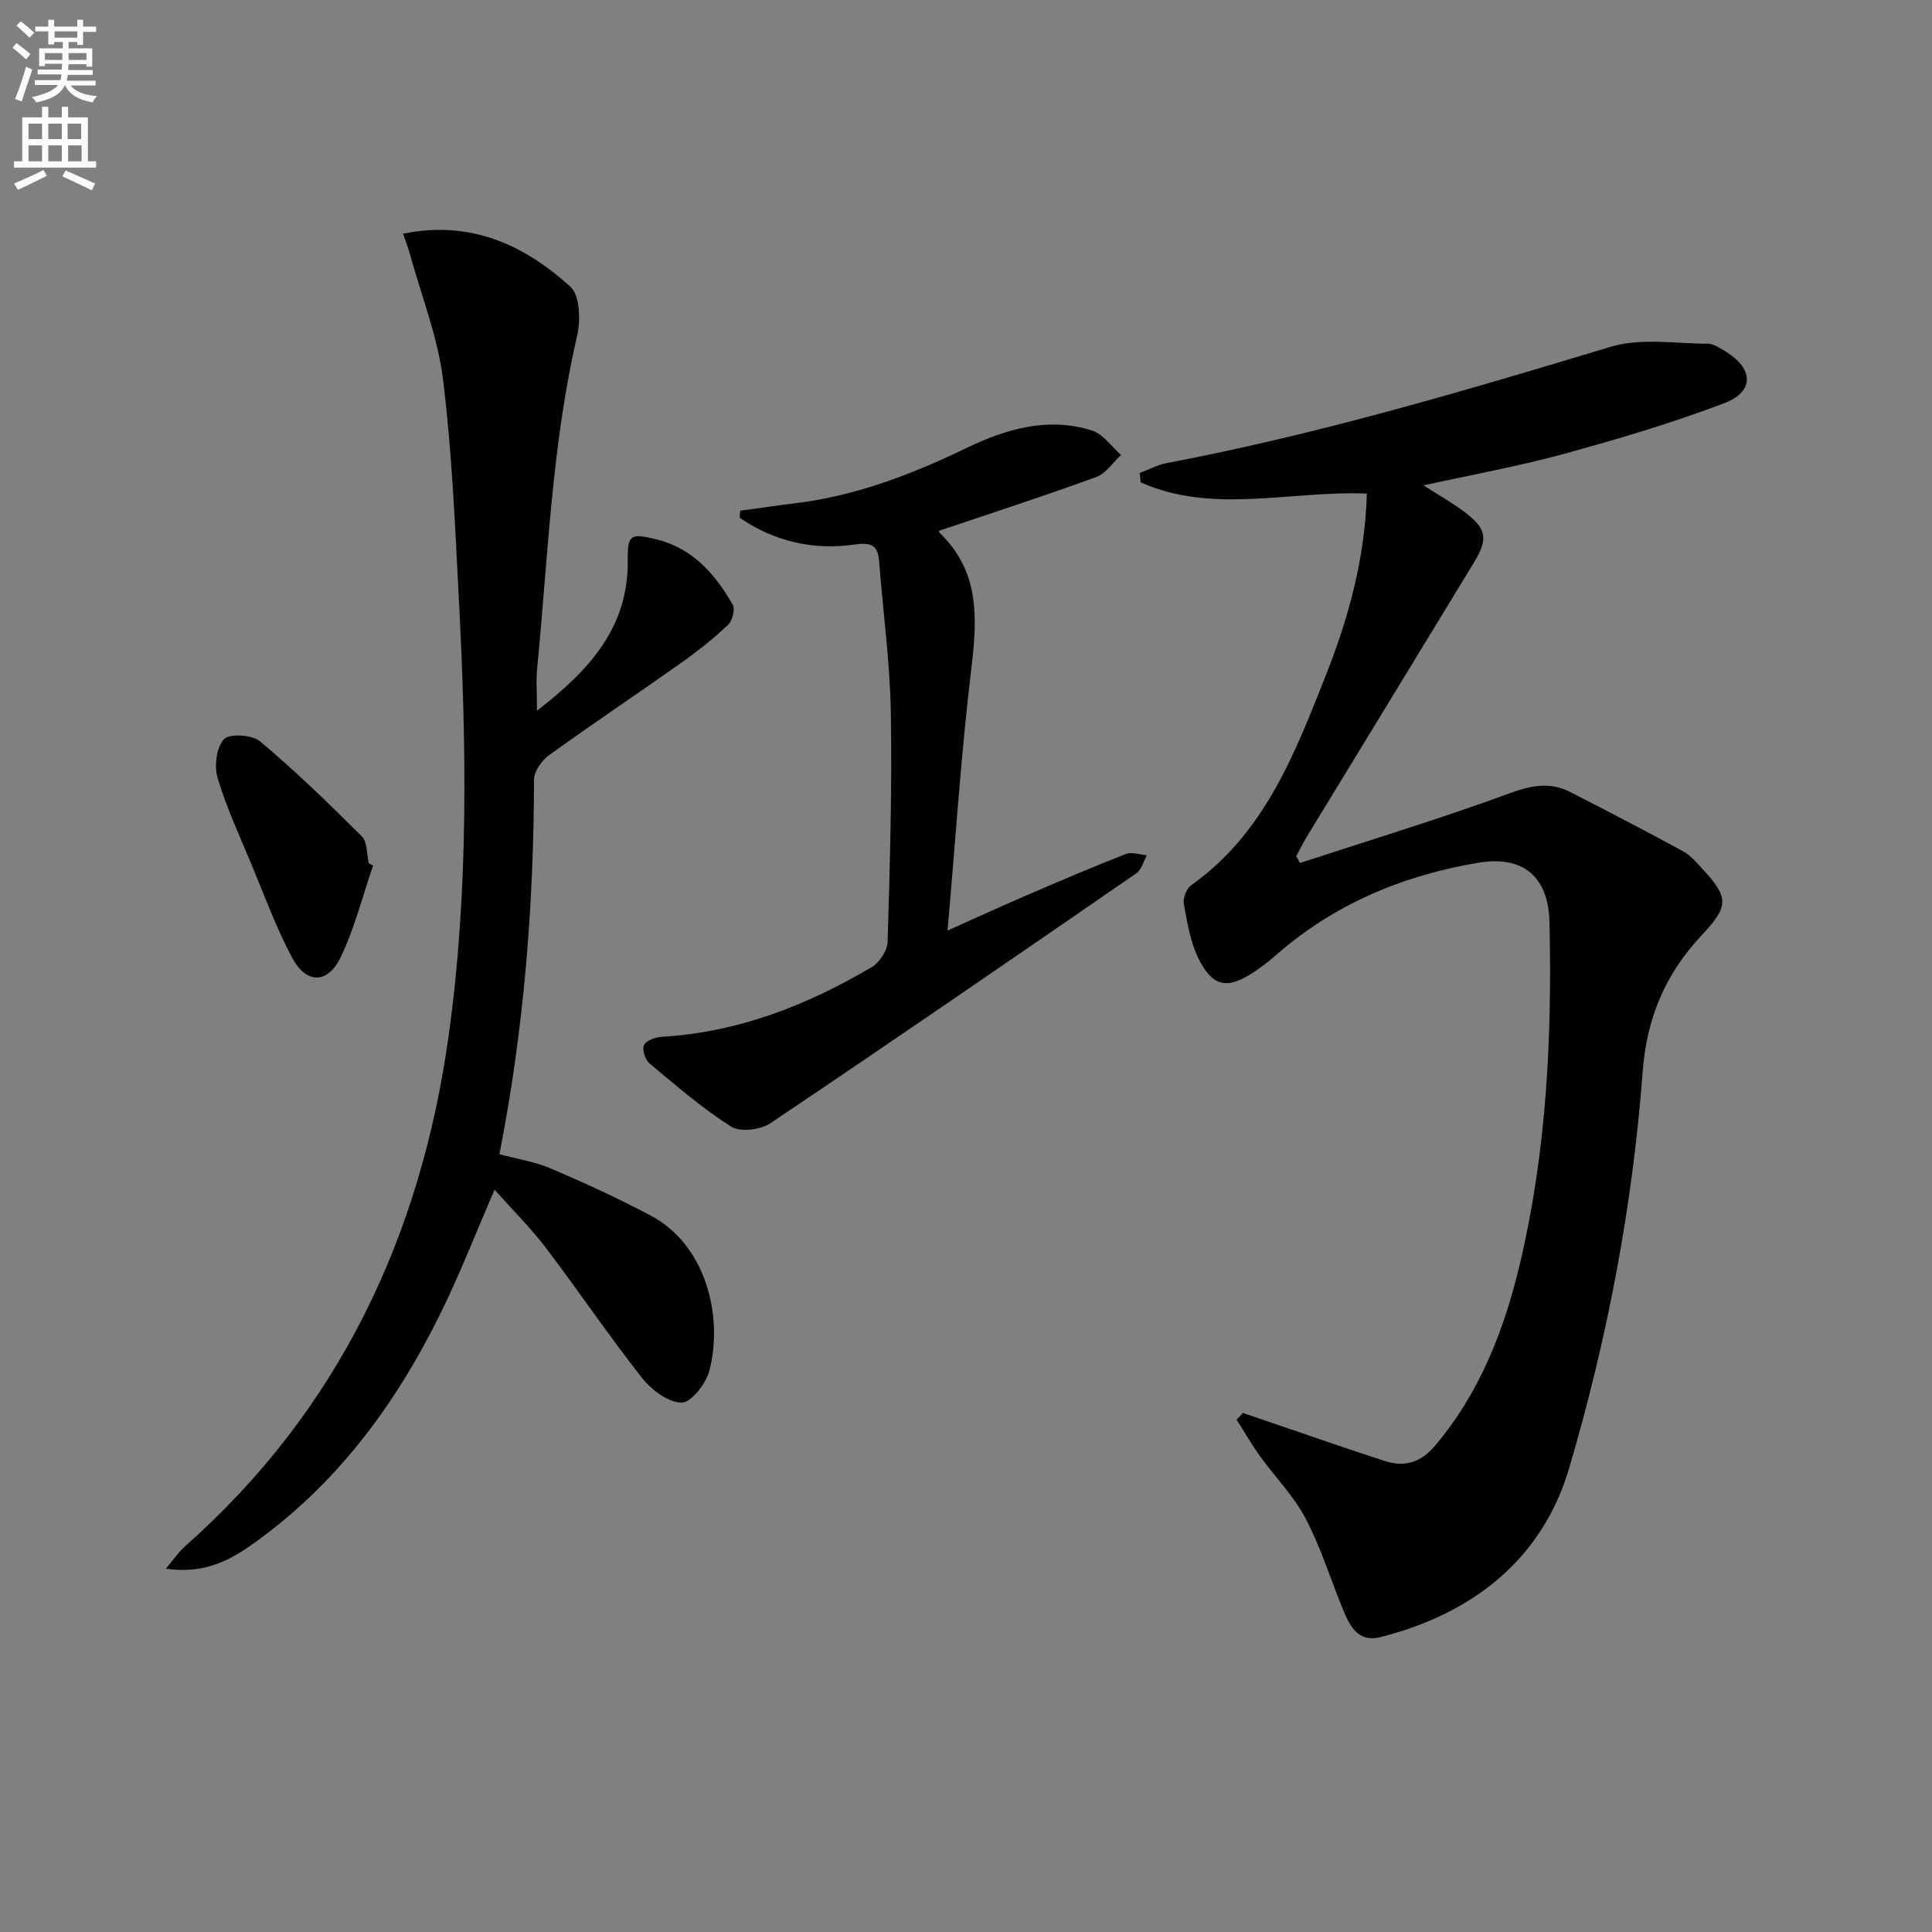 <svg enable-background="new 0 0 400 400" viewBox="0 0 400 400" xmlns="http://www.w3.org/2000/svg"><rect x="0" y="0" width="400" height="400" fill="#808080" stroke="none"/><path d="m2.6 9.9.8-1c.9.7 1.9 1.4 2.9 2.3l-.9 1.1c-1.1-1-2-1.8-2.8-2.4zm.5 10.6c.9-2.1 1.6-4.3 2.3-6.7.4.2.8.4 1.3.6-.7 2.1-1.5 4.3-2.2 6.6zm.3-15.2.9-.9c1 .8 2 1.6 2.8 2.4l-1 1c-.9-.9-1.8-1.7-2.7-2.5zm12.6-1.2h1.2v1.4h2.7v1.1h-2.7v2.7h-1.2v-.6h-1.8v1.3h4.9v3.8h-1.2v-.5h-3.7c0 .4-.1.9-.1 1.2h5.1v1h-5.2c0 .5-.1.9-.2 1.2h6v1h-5.2c1.1 1.3 2.9 2 5.5 2.2-.4.4-.7.8-.9 1.3-2.9-.5-4.8-1.6-5.7-3.5h-.1c-.8 1.7-2.7 2.9-5.9 3.5-.2-.4-.6-.8-.9-1.1 2.8-.6 4.6-1.4 5.4-2.5h-4.8v-1h5.3c.1-.3.2-.7.2-1.2h-4.9v-1h5c0-.4 0-.8.1-1.2h-3.6v.5h-1.2v-3.7h4.9v-1.3h-1.8v.5h-1.2v-2.7h-2.7v-1h2.7v-1.4h1.2v1.4h4.8zm-6.7 8.3h3.6c0-.4 0-.9 0-1.4h-3.6zm1.9-4.6h4.8v-1.3h-4.7v1.3zm6.7 3.2h-3.7v1.4h3.7z" fill="#fbfafc"/><path d="m8.7 22.1h1.3v2.2h2.8v-2.2h1.3v2.2h4.1v9.1h1.7v1.3h-17v-1.3h1.7v-9.1h4.1zm.3 13.1.7 1.2c-1.8.9-3.8 1.9-6 2.9-.2-.4-.5-.8-.8-1.3 2.3-1 4.4-1.9 6.1-2.8zm-3.1-6.4h2.8v-3.2h-2.8zm0 4.6h2.8v-3.3h-2.8zm4.1-4.6h2.8v-3.2h-2.8zm0 4.6h2.8v-3.3h-2.8zm3.6 1.9c2.1.9 4.1 1.8 6.1 2.7l-.7 1.4c-2.2-1.1-4.2-2-6.1-2.9zm3.2-9.7h-2.8v3.2h2.8zm-2.7 7.8h2.8v-3.3h-2.8z" fill="#fbfafc"/><g fill="#010104"><path d="m257.32 292.53c2.41.82 4.82 1.65 7.23 2.47 7.36 2.5 14.7 5.07 22.09 7.46 4.14 1.34 7.45.43 10.5-3.18 9.39-11.13 14.4-24.23 17.65-38.08 5.43-23.14 6.56-46.69 6.01-70.36-.22-9.29-5.44-13.77-14.67-12.23-15.53 2.6-29.68 8.46-41.7 18.92-1.5 1.31-3.07 2.56-4.72 3.66-5.56 3.69-8.58 3.23-11.54-2.67-1.73-3.46-2.36-7.53-3.08-11.41-.22-1.17.56-3.14 1.53-3.83 15.15-10.74 21.43-27.15 27.86-43.41 4.71-11.91 8.12-24.17 8.51-37.68-15.8-.66-31.82 4.36-46.82-2.32-.07-.65-.13-1.29-.2-1.94 1.87-.7 3.68-1.69 5.61-2.06 31.2-5.92 61.57-14.92 91.92-24.08 6.19-1.87 13.34-.64 20.05-.63 1.21 0 2.5.88 3.63 1.56 5.92 3.59 6.14 8.35-.23 10.77-10.82 4.11-21.98 7.42-33.15 10.48-9.33 2.56-18.89 4.27-29.07 6.52 3.24 2.08 5.96 3.61 8.43 5.47 4.63 3.49 5.02 5.54 2 10.51-11.48 18.9-23.03 37.76-34.53 56.65-.82 1.34-1.51 2.76-2.27 4.15.26.47.53.93.79 1.4 14.45-4.73 29.02-9.15 43.29-14.39 4.54-1.67 8.45-2.46 12.69-.29 7.81 4 15.59 8.06 23.3 12.23 1.42.77 2.58 2.09 3.71 3.31 5.81 6.25 5.99 7.91.1 14.19-7.48 7.98-11.32 17.13-12.14 28.14-2.09 27.89-7.33 55.38-15.23 82.12-5.56 18.84-19.97 30.14-39.04 34.96-4.93 1.25-6.57-2.71-8.04-6.36-2.48-6.14-4.47-12.52-7.56-18.34-2.46-4.63-6.31-8.52-9.41-12.82-1.73-2.4-3.2-5-4.79-7.5.45-.45.87-.92 1.29-1.39z"/><path d="m111.18 147.15c10.71-8.31 18.97-17.14 18.79-31.17-.07-5.32.6-5.62 5.88-4.33 7.57 1.85 12.19 7.18 15.84 13.51.55.95-.04 3.35-.94 4.19-3 2.84-6.26 5.44-9.64 7.83-9.09 6.44-18.37 12.63-27.4 19.15-1.53 1.1-3.15 3.37-3.15 5.1-.04 25.96-2.08 51.72-7.16 77.53 3.76 1.02 7.41 1.57 10.69 2.98 7 3 13.95 6.18 20.67 9.75 11.45 6.08 15.03 20.95 12.1 32.12-.7 2.67-3.8 6.62-5.74 6.59-2.81-.05-6.25-2.65-8.2-5.12-6.88-8.74-13.12-17.99-19.85-26.86-3.18-4.18-6.94-7.91-10.67-12.11-3.95 9.1-7.29 17.74-11.39 26-9.35 18.89-21.68 35.44-39.18 47.71-4.99 3.5-10.21 5.84-17.5 4.75 1.69-1.98 2.67-3.47 3.96-4.61 31.88-28.19 48.82-64.24 54.6-105.74 4.19-30.07 3.69-60.39 2.1-90.66-.79-15.1-1.41-30.25-3.27-45.23-1.09-8.78-4.47-17.27-6.84-25.88-.38-1.39-.91-2.74-1.43-4.27 13.97-2.85 25.11 2.32 34.65 10.99 1.97 1.79 2.13 6.93 1.39 10.13-5.25 22.62-6.02 45.75-8.26 68.7-.28 2.62-.05 5.31-.05 8.95z"/><path d="m153.25 105.74c3.83-.52 7.65-1.09 11.49-1.56 12.54-1.53 24.1-6 35.39-11.44 8.23-3.96 16.87-6.48 25.97-3.6 2.3.73 4.02 3.31 6 5.05-1.7 1.57-3.13 3.85-5.14 4.58-10.73 3.91-21.6 7.43-32.5 11.11-.03-.14-.08.29.11.48 8.33 7.99 7.78 17.74 6.52 28.19-2.12 17.63-3.26 35.37-4.91 54.11 6.06-2.71 11.11-5.03 16.21-7.23 6.86-2.95 13.74-5.9 20.69-8.62 1.23-.48 2.89.14 4.36.26-.7 1.26-1.08 2.98-2.15 3.72-25.19 17.37-50.4 34.71-75.8 51.77-2.04 1.37-6.26 1.88-8.13.69-5.98-3.8-11.4-8.5-16.86-13.06-.91-.76-1.61-2.89-1.17-3.81.45-.96 2.36-1.64 3.68-1.72 15.81-.93 30.08-6.51 43.51-14.46 1.6-.95 3.2-3.41 3.25-5.22.47-15.8.94-31.63.67-47.43-.18-10.42-1.61-20.82-2.42-31.23-.27-3.48-1.58-4.09-5.19-3.57-8.56 1.23-16.6-.71-23.7-5.56.05-.49.09-.97.12-1.45z"/><path d="m77.24 179.22c-2.18 6.34-3.81 12.95-6.7 18.95-2.69 5.59-7.12 5.6-10.04.14-3.35-6.27-5.8-13.03-8.55-19.62-2.43-5.83-5.11-11.6-6.9-17.63-.72-2.45-.25-6.31 1.33-8.02 1.12-1.22 5.84-.92 7.47.45 7.34 6.18 14.26 12.88 21.06 19.67 1.17 1.16.99 3.67 1.44 5.56.3.16.6.33.89.5z"/></g></svg>